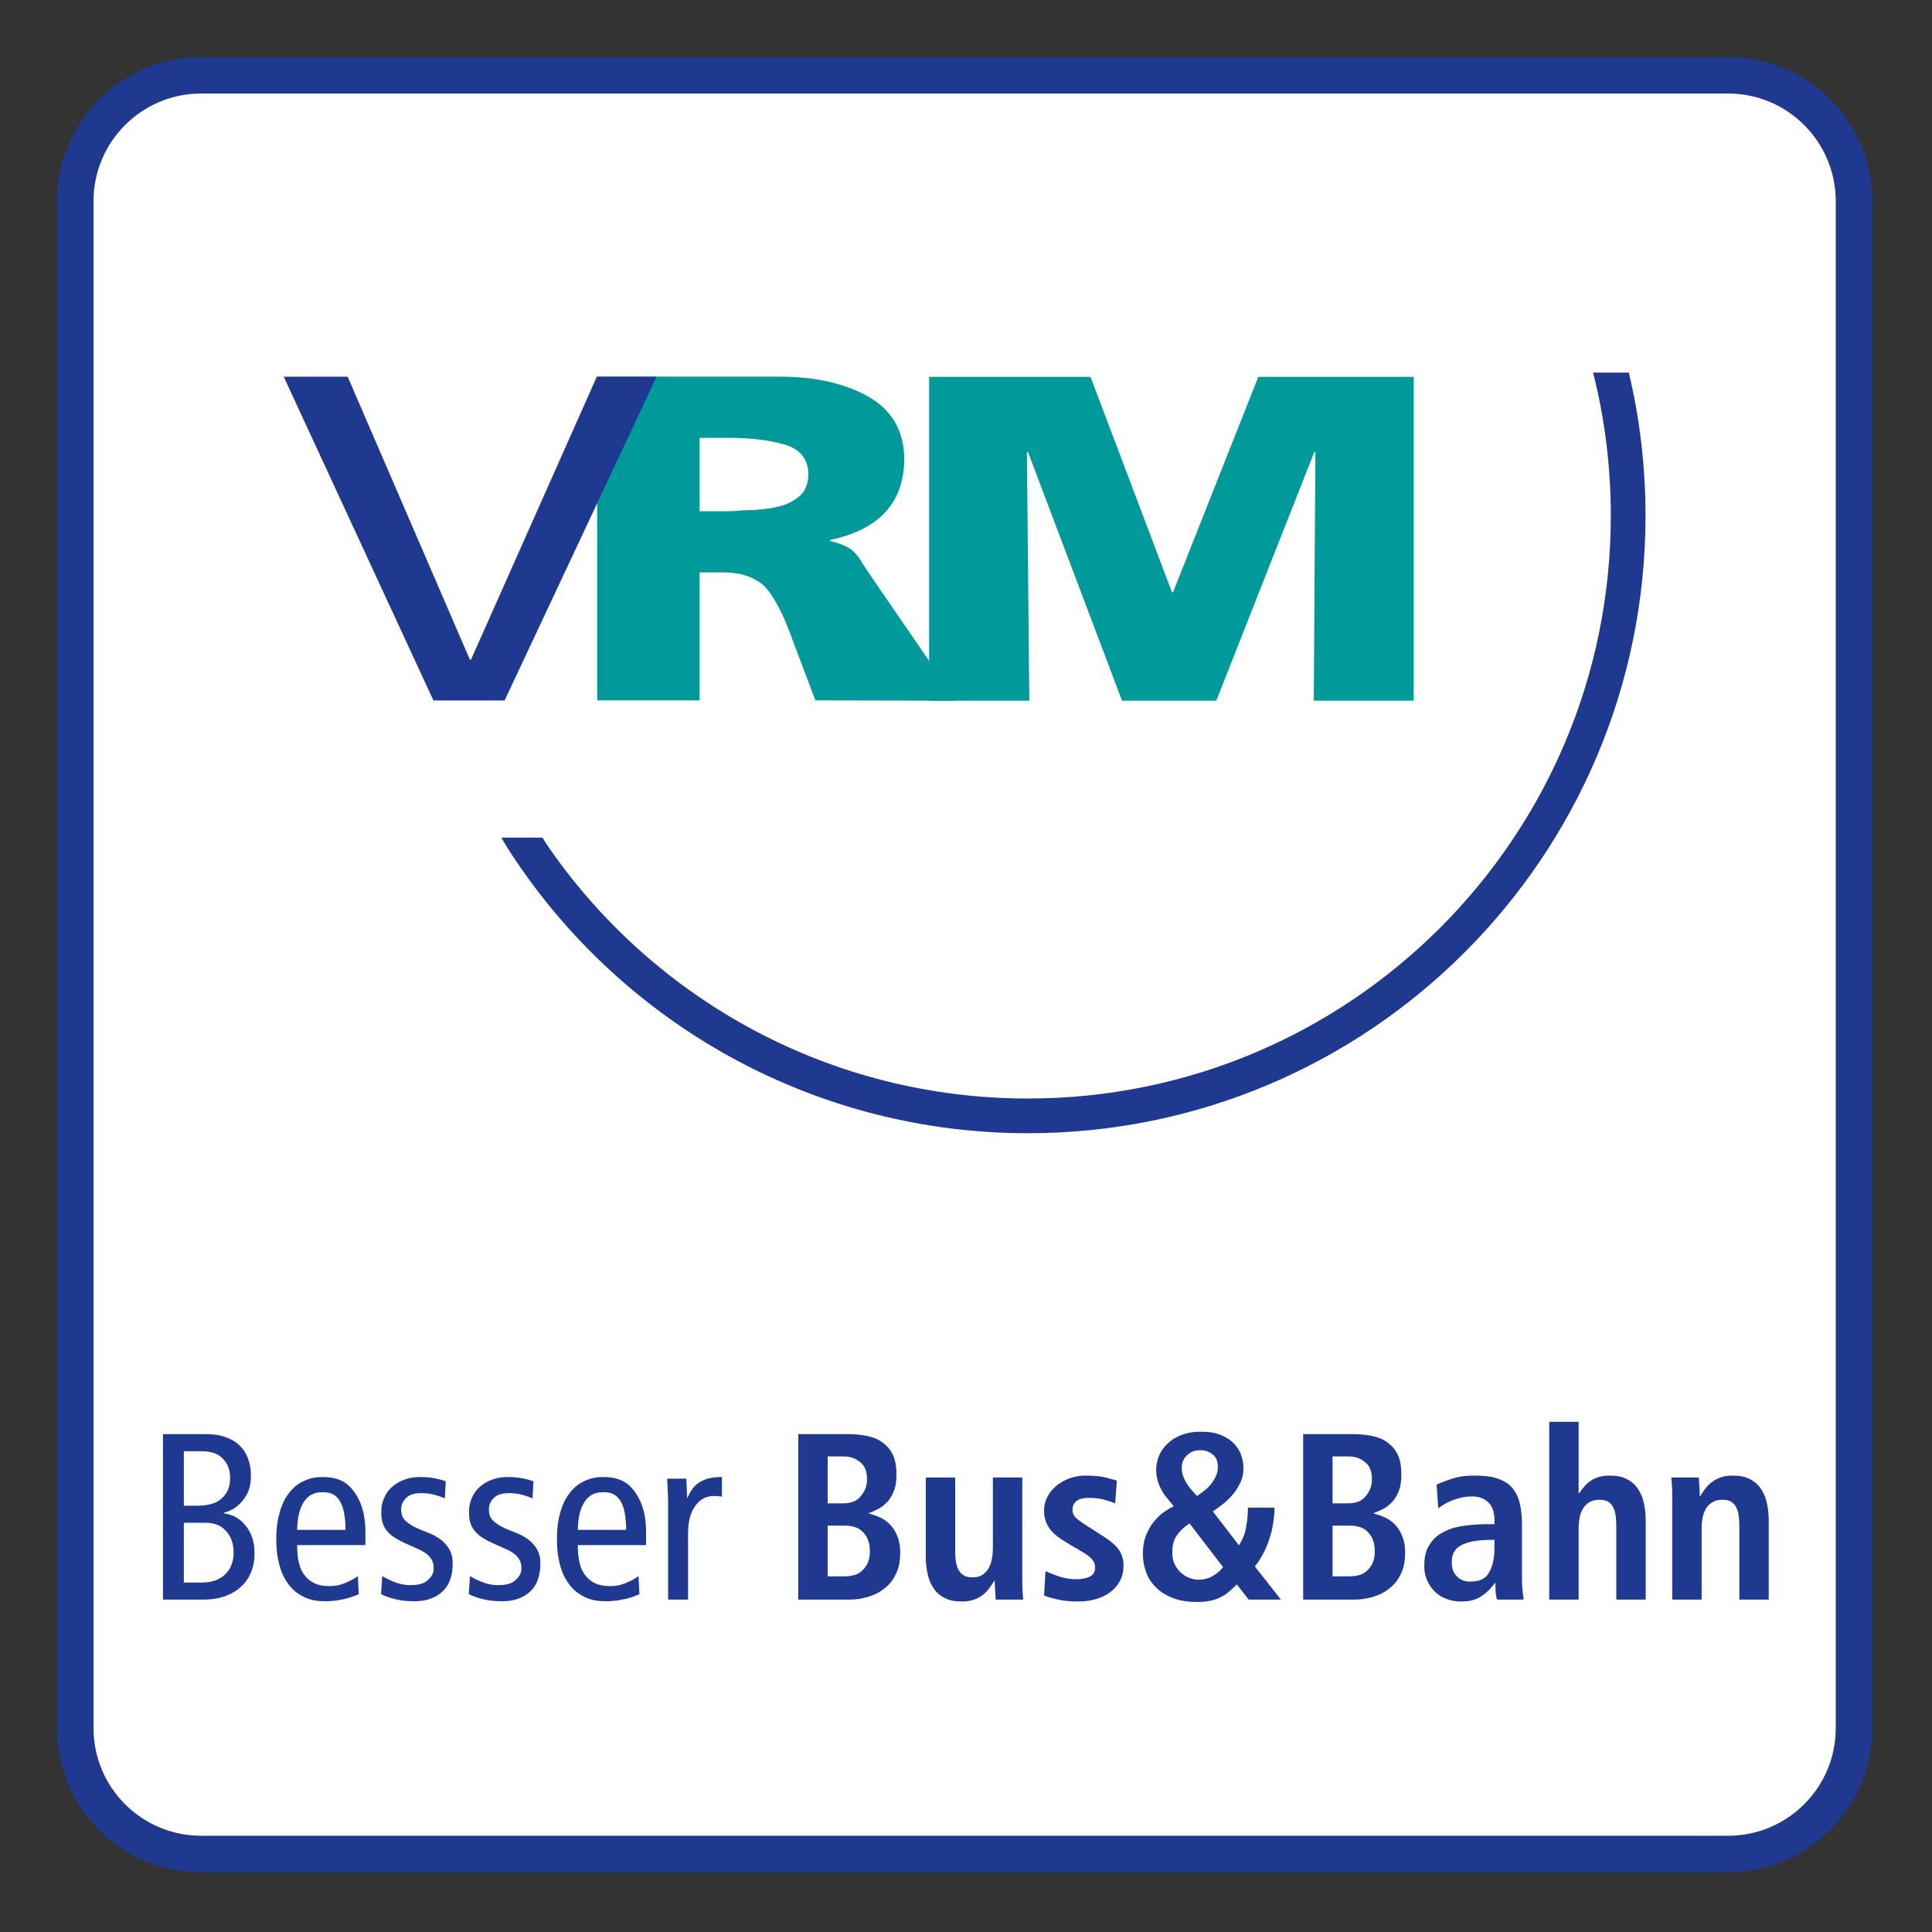 <?xml version="1.0" encoding="UTF-8" standalone="no"?><!DOCTYPE svg PUBLIC "-//W3C//DTD SVG 1.1//EN" "http://www.w3.org/Graphics/SVG/1.1/DTD/svg11.dtd"><svg width="100%" height="100%" viewBox="0 0 419 419" version="1.1" xmlns="http://www.w3.org/2000/svg" xmlns:xlink="http://www.w3.org/1999/xlink" xml:space="preserve" xmlns:serif="http://www.serif.com/" style="fill-rule:evenodd;clip-rule:evenodd;"><rect x="0" y="0" width="419" height="419" fill="#333333" stroke="none"/><g><path d="M43.638,16.321c-15.091,-0 -27.317,12.239 -27.317,27.317l-0,331.133c-0,15.091 12.226,27.318 27.317,27.318l331.133,-0c15.078,-0 27.318,-12.227 27.318,-27.318l-0,-331.133c-0,-15.078 -12.24,-27.317 -27.318,-27.317l-331.133,-0Z" style="fill:#fff;fill-rule:nonzero;stroke:#1e398f;stroke-width:7.92px;"/><path d="M353.25,80.805c2.37,9.961 3.62,20.364 3.62,31.055c0,73.945 -59.961,133.906 -133.919,133.906c-45.482,-0 -85.729,-22.682 -109.87,-57.344c-1.549,-2.213 -3.021,-4.466 -4.362,-6.771l8.919,0c0.56,0.938 1.198,1.875 1.849,2.8c22.8,32.526 60.677,53.789 103.464,53.789c69.804,-0 126.393,-56.589 126.393,-126.38c0,-10.717 -1.328,-21.12 -3.841,-31.055l7.747,-0Z" style="fill:#1e398f;fill-rule:nonzero;"/><path d="M201.499,151.956l21.732,-0l-0.521,-53.932l0.235,-0l20.39,53.932l20.443,-0l21.263,-53.932l0.234,-0l-0.351,53.932l21.679,-0l0,-70.221l-33.711,-0l-18.489,46.705l-0.234,0l-17.67,-46.705l-35,-0l0,70.221Z" style="fill:#009a9b;fill-rule:nonzero;"/><path d="M151.724,94.957l6.224,0c4.766,0 8.815,0.482 12.136,1.433c3.398,0.976 5.143,3.098 5.234,6.354c-0,1.875 -0.521,3.385 -1.563,4.531c-1.119,1.081 -2.526,1.888 -4.231,2.409c-1.654,0.469 -3.529,0.755 -5.599,0.885c-1.003,0.065 -1.966,0.104 -2.93,0.104c-0.99,0.131 -2.005,0.196 -3.047,0.196l-6.224,-0l0,-15.912Zm-22.213,56.94l22.213,0l0,-27.76l4.675,-0c3.971,-0.065 7.07,0.898 9.284,2.904c2.187,2.226 4.296,6.289 6.367,12.187l4.791,12.669l30.599,0.065c0,0 -19.531,-28.346 -20.312,-29.622c-0.703,-1.341 -1.576,-2.422 -2.63,-3.242c-1.198,-0.781 -2.683,-1.367 -4.427,-1.771l-0,-0.234c10.69,-2.266 16.041,-8.164 16.041,-17.709c-0.117,-6.028 -2.721,-10.481 -7.812,-13.372c-5.104,-2.878 -11.472,-4.323 -19.089,-4.323l-39.7,0l-0,70.208Z" style="fill:#009a9b;fill-rule:nonzero;"/><path d="M142.391,81.696l-12.956,-0l-27.291,61.367l-0.235,-0l-26.51,-61.367l-13.867,-0l32.473,70.221l15.43,-0l32.956,-70.221Z" style="fill:#1e398f;fill-rule:nonzero;"/><path d="M39.871,343.206l3.856,0c1.799,0 2.673,-0.342 3.11,-0.514c1.311,-0.514 1.876,-1.114 2.159,-1.413c0.848,-0.9 1.122,-1.671 1.259,-2.057c0.412,-1.156 0.412,-2.013 0.412,-2.442c-0,-2.776 -1.046,-4.027 -1.568,-4.652c-1.568,-1.877 -3.762,-1.877 -4.858,-1.877l-4.37,0l-0,12.955Zm-0,-16.656l2.673,-0c3.804,-0 4.987,-1.08 5.578,-1.619c1.774,-1.62 1.774,-3.573 1.774,-4.55c-0,-2.313 -1.011,-3.427 -1.517,-3.984c-1.516,-1.671 -3.881,-1.671 -5.064,-1.671l-3.444,-0l-0,11.824Zm-4.524,-15.526l9.099,0c2.622,0 3.873,0.446 4.499,0.669c1.876,0.668 2.681,1.473 3.084,1.876c1.208,1.208 1.602,2.322 1.799,2.879c0.592,1.671 0.592,3.008 0.592,3.676c-0,2.93 -1.063,4.352 -1.594,5.064c-1.594,2.133 -3.41,2.647 -4.319,2.904l0,0.103c2.931,0.411 4.182,1.971 4.807,2.75c1.877,2.339 1.877,4.876 1.877,6.144c-0,1.851 -0.429,3.033 -0.643,3.624c-0.643,1.774 -1.568,2.699 -2.031,3.162c-1.388,1.388 -2.793,1.936 -3.495,2.21c-2.108,0.823 -4.062,0.823 -5.038,0.823l-8.637,-0l-0,-35.884Z" style="fill:#1e398f;fill-rule:nonzero;"/><path d="M74.932,331.794c-0,-8.174 -3.428,-8.174 -5.141,-8.174c-1.028,-0 -1.663,0.274 -1.979,0.411c-0.951,0.411 -1.448,1.062 -1.697,1.388c-0.745,0.977 -1.037,2.005 -1.182,2.519c-0.437,1.542 -0.472,3.084 -0.489,3.856l10.488,-0Zm-10.488,3.29c0,4.575 1.183,6.015 1.774,6.734c1.773,2.159 4.172,2.159 5.372,2.159c1.645,0 2.725,-0.445 3.264,-0.668c1.62,-0.668 2.374,-1.216 2.751,-1.491l0.206,3.907c-1.543,0.72 -2.828,0.994 -3.471,1.131c-1.927,0.412 -3.23,0.412 -3.881,0.412c-2.622,-0 -3.924,-0.634 -4.575,-0.951c-1.954,-0.951 -2.845,-2.117 -3.29,-2.699c-1.337,-1.748 -1.783,-3.411 -2.005,-4.242c-0.669,-2.493 -0.669,-4.549 -0.669,-5.577c0,-3.085 0.446,-4.747 0.669,-5.578c0.668,-2.494 1.525,-3.659 1.953,-4.241c1.285,-1.748 2.536,-2.382 3.162,-2.699c1.876,-0.951 3.521,-0.951 4.344,-0.951c4.472,-0 6.049,2.21 6.837,3.315c2.365,3.316 2.365,7.189 2.365,9.125l0,2.314l-14.806,-0Z" style="fill:#1e398f;fill-rule:nonzero;"/><path d="M82.9,341.818c1.491,0.874 2.502,1.234 3.008,1.414c1.516,0.54 2.613,0.54 3.161,0.54c2.468,-0 3.307,-0.737 3.727,-1.105c1.26,-1.106 1.26,-2.099 1.26,-2.597c-0,-1.336 -0.514,-1.987 -0.771,-2.313c-0.771,-0.977 -1.971,-1.525 -2.571,-1.799l-2.879,-1.285c-2.827,-1.286 -3.598,-2.262 -3.984,-2.751c-1.157,-1.465 -1.157,-3.144 -1.157,-3.984c0,-1.594 0.394,-2.536 0.592,-3.007c0.591,-1.414 1.328,-2.083 1.696,-2.417c1.105,-1.002 2.151,-1.396 2.673,-1.593c1.568,-0.591 2.836,-0.591 3.471,-0.591c1.645,-0 2.57,0.171 3.033,0.256c1.388,0.258 2.142,0.532 2.519,0.669l-0.206,3.701c-1.028,-0.462 -1.902,-0.685 -2.339,-0.797c-1.311,-0.334 -2.305,-0.334 -2.802,-0.334c-2.159,0 -2.879,0.686 -3.239,1.029c-1.079,1.028 -1.079,2.056 -1.079,2.57c-0,1.594 0.754,2.245 1.131,2.57c1.131,0.977 2.57,1.56 3.29,1.851l1.542,0.617c2.416,0.977 3.342,2.056 3.804,2.596c1.388,1.62 1.388,3.265 1.388,4.087c0,1.697 -0.308,2.69 -0.462,3.187c-0.463,1.491 -1.148,2.211 -1.491,2.571c-1.028,1.08 -2.091,1.508 -2.622,1.722c-1.594,0.643 -3.102,0.643 -3.856,0.643c-2.056,-0 -3.255,-0.275 -3.855,-0.412c-1.8,-0.411 -2.759,-0.891 -3.239,-1.131l0.257,-3.907Z" style="fill:#1e398f;fill-rule:nonzero;"/><path d="M101.921,341.818c1.491,0.874 2.502,1.234 3.008,1.414c1.516,0.54 2.613,0.54 3.161,0.54c2.468,-0 3.308,-0.737 3.728,-1.105c1.259,-1.106 1.259,-2.099 1.259,-2.597c-0,-1.336 -0.514,-1.987 -0.771,-2.313c-0.771,-0.977 -1.971,-1.525 -2.57,-1.799l-2.879,-1.285c-2.828,-1.286 -3.599,-2.262 -3.985,-2.751c-1.156,-1.465 -1.156,-3.144 -1.156,-3.984c-0,-1.594 0.394,-2.536 0.591,-3.007c0.591,-1.414 1.328,-2.083 1.696,-2.417c1.106,-1.002 2.151,-1.396 2.674,-1.593c1.568,-0.591 2.836,-0.591 3.47,-0.591c1.645,-0 2.57,0.171 3.033,0.256c1.388,0.258 2.142,0.532 2.519,0.669l-0.206,3.701c-1.028,-0.462 -1.902,-0.685 -2.339,-0.797c-1.311,-0.334 -2.305,-0.334 -2.802,-0.334c-2.159,0 -2.878,0.686 -3.238,1.029c-1.08,1.028 -1.08,2.056 -1.08,2.57c0,1.594 0.754,2.245 1.131,2.57c1.131,0.977 2.571,1.56 3.29,1.851l1.542,0.617c2.417,0.977 3.342,2.056 3.805,2.596c1.388,1.62 1.388,3.265 1.388,4.087c-0,1.697 -0.309,2.69 -0.463,3.187c-0.463,1.491 -1.148,2.211 -1.491,2.571c-1.028,1.08 -2.09,1.508 -2.622,1.722c-1.593,0.643 -3.101,0.643 -3.855,0.643c-2.057,-0 -3.256,-0.275 -3.856,-0.412c-1.799,-0.411 -2.759,-0.891 -3.239,-1.131l0.257,-3.907Z" style="fill:#1e398f;fill-rule:nonzero;"/><path d="M135.8,331.794c-0,-8.174 -3.427,-8.174 -5.141,-8.174c-1.028,-0 -1.662,0.274 -1.98,0.411c-0.95,0.411 -1.448,1.062 -1.696,1.388c-0.745,0.977 -1.037,2.005 -1.182,2.519c-0.437,1.542 -0.471,3.084 -0.489,3.856l10.488,-0Zm-10.488,3.29c0,4.575 1.183,6.015 1.774,6.734c1.773,2.159 4.173,2.159 5.372,2.159c1.645,0 2.725,-0.445 3.265,-0.668c1.619,-0.668 2.373,-1.216 2.75,-1.491l0.206,3.907c-1.542,0.72 -2.828,0.994 -3.47,1.131c-1.928,0.412 -3.231,0.412 -3.882,0.412c-2.622,-0 -3.924,-0.634 -4.575,-0.951c-1.954,-0.951 -2.845,-2.117 -3.29,-2.699c-1.337,-1.748 -1.783,-3.411 -2.005,-4.242c-0.669,-2.493 -0.669,-4.549 -0.669,-5.577c0,-3.085 0.446,-4.747 0.669,-5.578c0.668,-2.494 1.525,-3.659 1.953,-4.241c1.285,-1.748 2.536,-2.382 3.162,-2.699c1.876,-0.951 3.521,-0.951 4.344,-0.951c4.473,-0 6.049,2.21 6.837,3.315c2.365,3.316 2.365,7.189 2.365,9.125l-0,2.314l-14.806,-0Z" style="fill:#1e398f;fill-rule:nonzero;"/><path d="M144.899,326.344c0,-1.439 -0.051,-2.382 -0.077,-2.853c-0.077,-1.414 -0.111,-2.339 -0.128,-2.802l4.164,0l0.154,4.113l0.103,0c1.028,-2.416 2.193,-3.102 2.776,-3.444c1.748,-1.028 3.701,-1.028 4.678,-1.028l-0,4.266c-0.771,-0.154 -1.354,-0.154 -1.645,-0.154c-2.519,0 -3.582,1.422 -4.113,2.134c-1.593,2.133 -1.593,5.012 -1.593,6.452l-0,13.88l-4.319,-0l0,-20.564Z" style="fill:#1e398f;fill-rule:nonzero;"/><path d="M179.497,326.036l3.393,-0c2.468,-0 3.359,-1.045 3.805,-1.568c1.336,-1.568 1.336,-3.042 1.336,-3.779c-0,-2.313 -0.977,-3.153 -1.465,-3.573c-1.465,-1.259 -3.042,-1.259 -3.83,-1.259l-3.239,-0l0,10.179Zm0,15.834l3.65,-0c2.673,-0 3.616,-0.994 4.087,-1.491c1.414,-1.491 1.414,-3.17 1.414,-4.01c0,-2.365 -0.891,-3.41 -1.337,-3.933c-1.336,-1.568 -3.358,-1.568 -4.369,-1.568l-3.445,0l0,11.002Zm-6.374,-30.846l10.487,0c5.604,0 7.334,1.423 8.2,2.134c2.596,2.133 2.596,5.184 2.596,6.709c-0,2.159 -0.394,3.119 -0.591,3.598c-0.592,1.44 -1.191,2.057 -1.491,2.365c-0.9,0.926 -1.602,1.286 -1.954,1.465c-1.054,0.54 -1.636,0.746 -1.928,0.849l0,0.102c1.029,0.258 1.834,0.6 2.237,0.772c1.208,0.514 1.876,1.165 2.21,1.49c1.003,0.977 1.448,2.005 1.671,2.52c0.668,1.542 0.668,3.05 0.668,3.804c0,2.467 -0.565,3.718 -0.848,4.344c-0.848,1.876 -1.842,2.716 -2.339,3.136c-1.491,1.259 -2.862,1.705 -3.547,1.927c-2.056,0.669 -3.633,0.669 -4.421,0.669l-10.95,-0l-0,-35.884Z" style="fill:#1e398f;fill-rule:nonzero;"/><path d="M221.704,342.538c0,1.234 0.034,1.988 0.051,2.365c0.052,1.131 0.12,1.714 0.154,2.005l-5.963,-0c-0.051,-1.028 -0.103,-1.697 -0.129,-2.031c-0.077,-1.002 -0.077,-1.688 -0.077,-2.03l-0.154,-0.052l0.052,0.052c-0.463,0.719 -0.84,1.25 -1.029,1.516c-0.565,0.797 -1.113,1.242 -1.388,1.465c-0.822,0.669 -1.576,0.943 -1.953,1.08c-1.131,0.411 -2.159,0.411 -2.673,0.411c-2.262,0 -3.256,-0.514 -3.753,-0.771c-1.491,-0.771 -2.091,-1.679 -2.391,-2.133c-0.899,-1.363 -1.156,-2.545 -1.285,-3.136c-0.386,-1.774 -0.386,-3.111 -0.386,-3.779l0,-17.068l6.375,0l0,15.886c0,3.084 0.6,3.975 0.9,4.421c0.9,1.337 2.236,1.337 2.904,1.337c1.286,-0 1.834,-0.361 2.108,-0.54c0.823,-0.54 1.165,-1.14 1.337,-1.44c0.514,-0.899 0.651,-1.671 0.72,-2.056c0.205,-1.157 0.205,-2.014 0.205,-2.442l0,-15.166l6.375,0l0,22.106Z" style="fill:#1e398f;fill-rule:nonzero;"/><path d="M226.742,340.739c0.36,0.154 0.805,0.343 1.028,0.437c0.669,0.283 1.251,0.488 1.542,0.591c0.875,0.309 1.56,0.446 1.903,0.514c1.028,0.206 1.782,0.206 2.159,0.206c1.748,-0 2.536,-0.36 2.93,-0.54c1.183,-0.54 1.183,-1.568 1.183,-2.082c-0,-0.771 -0.36,-1.285 -0.54,-1.542c-0.54,-0.771 -1.706,-1.457 -2.288,-1.8l-2.622,-1.542c-1.028,-0.617 -1.679,-1.045 -2.005,-1.259c-0.977,-0.643 -1.525,-1.209 -1.799,-1.491c-0.823,-0.849 -1.148,-1.62 -1.311,-2.005c-0.489,-1.157 -0.489,-2.185 -0.489,-2.699c0,-1.388 0.429,-2.279 0.643,-2.725c0.643,-1.337 1.431,-2.039 1.825,-2.39c1.183,-1.054 2.314,-1.5 2.879,-1.723c1.697,-0.668 3.102,-0.668 3.804,-0.668c2.571,-0 3.77,0.309 4.37,0.463c1.799,0.462 2.108,0.565 2.262,0.617l-0.36,4.935c-1.182,-0.463 -2.073,-0.703 -2.519,-0.823c-1.337,-0.359 -2.502,-0.359 -3.084,-0.359c-1.954,-0 -2.52,0.462 -2.802,0.694c-0.848,0.694 -0.848,1.482 -0.848,1.876c-0,1.08 0.531,1.559 0.796,1.799c0.797,0.72 1.723,1.303 2.185,1.594l3.136,2.005c1.234,0.771 1.851,1.251 2.159,1.491c0.926,0.719 1.337,1.233 1.543,1.491c0.617,0.771 0.822,1.37 0.925,1.67c0.309,0.9 0.309,1.654 0.309,2.031c-0,1.851 -0.497,2.81 -0.746,3.29c-0.745,1.44 -1.619,2.108 -2.056,2.442c-1.311,1.002 -2.511,1.362 -3.11,1.542c-1.8,0.54 -3.239,0.54 -3.959,0.54c-2.468,0 -3.753,-0.291 -4.396,-0.437c-1.927,-0.437 -2.613,-0.711 -2.956,-0.848l0.309,-5.295Z" style="fill:#1e398f;fill-rule:nonzero;"/><path d="M264.116,318.119c0,-1.748 -0.737,-2.365 -1.105,-2.673c-1.105,-0.926 -2.202,-0.926 -2.75,-0.926c-1.645,0 -2.417,0.703 -2.802,1.054c-1.157,1.054 -1.157,2.254 -1.157,2.853c0,0.977 0.223,1.543 0.334,1.825c0.335,0.849 0.66,1.346 0.823,1.594c0.488,0.746 0.865,1.174 1.054,1.388c0.565,0.643 0.908,1.02 1.079,1.208c0.771,-0.514 1.302,-0.925 1.568,-1.131c0.797,-0.617 1.225,-1.148 1.44,-1.414c0.642,-0.796 0.934,-1.413 1.079,-1.722c0.437,-0.925 0.437,-1.679 0.437,-2.056Zm-6.118,12.287c-1.49,0.925 -2.244,1.885 -2.621,2.364c-1.131,1.44 -1.131,3.119 -1.131,3.959c-0,1.491 0.359,2.211 0.539,2.57c0.54,1.08 1.106,1.577 1.388,1.825c0.849,0.746 1.517,0.986 1.851,1.106c1.003,0.359 1.585,0.359 1.877,0.359c1.696,0 2.604,-0.513 3.059,-0.771c1.362,-0.771 1.979,-1.559 2.287,-1.953l-7.249,-9.459Zm10.231,13.212c-0.823,0.822 -1.354,1.285 -1.62,1.516c-0.796,0.694 -1.448,1.037 -1.773,1.208c-0.977,0.514 -1.816,0.703 -2.236,0.797c-1.26,0.283 -2.391,0.283 -2.956,0.283c-3.034,-0 -4.507,-0.566 -5.244,-0.848c-2.211,-0.849 -3.187,-1.808 -3.676,-2.288c-1.465,-1.439 -1.928,-2.708 -2.159,-3.342c-0.694,-1.902 -0.694,-3.273 -0.694,-3.958c-0,-2.365 0.48,-3.53 0.72,-4.113c0.72,-1.748 1.405,-2.57 1.748,-2.981c1.028,-1.234 1.799,-1.766 2.185,-2.031c1.156,-0.797 1.739,-1.071 2.03,-1.208c-0.668,-0.823 -1.131,-1.371 -1.362,-1.645c-0.694,-0.823 -1.054,-1.457 -1.234,-1.774c-0.54,-0.951 -0.762,-1.688 -0.874,-2.056c-0.334,-1.106 -0.334,-2.031 -0.334,-2.494c-0,-1.233 0.343,-2.193 0.514,-2.673c0.514,-1.439 1.303,-2.262 1.697,-2.673c1.182,-1.234 2.416,-1.765 3.033,-2.031c1.85,-0.797 3.667,-0.797 4.575,-0.797c2.468,0 3.633,0.48 4.216,0.72c1.747,0.72 2.467,1.474 2.827,1.851c1.08,1.131 1.405,2.056 1.568,2.519c0.488,1.388 0.488,2.279 0.488,2.724c0,1.8 -0.462,2.777 -0.694,3.265c-0.694,1.465 -1.362,2.236 -1.696,2.622c-1.002,1.157 -1.774,1.756 -2.159,2.056c-1.157,0.9 -1.774,1.311 -2.082,1.517l5.655,7.351c1.182,-1.799 1.439,-3.273 1.568,-4.01c0.385,-2.21 0.385,-3.513 0.385,-4.164l5.758,0c-0,1.388 -0.154,2.485 -0.231,3.033c-0.232,1.645 -0.575,2.776 -0.746,3.342c-0.514,1.696 -1.062,2.793 -1.337,3.342c-0.822,1.645 -1.576,2.57 -1.953,3.033l5.655,7.197l-6.992,-0l-2.57,-3.29Z" style="fill:#1e398f;fill-rule:nonzero;"/><path d="M288.998,326.036l3.393,-0c2.468,-0 3.359,-1.045 3.805,-1.568c1.336,-1.568 1.336,-3.042 1.336,-3.779c-0,-2.313 -0.977,-3.153 -1.465,-3.573c-1.465,-1.259 -3.042,-1.259 -3.83,-1.259l-3.239,-0l0,10.179Zm0,15.834l3.65,-0c2.673,-0 3.616,-0.994 4.087,-1.491c1.414,-1.491 1.414,-3.17 1.414,-4.01c-0,-2.365 -0.891,-3.41 -1.337,-3.933c-1.336,-1.568 -3.358,-1.568 -4.37,-1.568l-3.444,0l0,11.002Zm-6.374,-30.846l10.487,0c5.603,0 7.334,1.423 8.199,2.134c2.597,2.133 2.597,5.184 2.597,6.709c-0,2.159 -0.394,3.119 -0.591,3.598c-0.592,1.44 -1.191,2.057 -1.491,2.365c-0.9,0.926 -1.603,1.286 -1.954,1.465c-1.054,0.54 -1.637,0.746 -1.928,0.849l0,0.102c1.029,0.258 1.834,0.6 2.237,0.772c1.207,0.514 1.876,1.165 2.21,1.49c1.003,0.977 1.448,2.005 1.671,2.52c0.668,1.542 0.668,3.05 0.668,3.804c0,2.467 -0.565,3.718 -0.848,4.344c-0.848,1.876 -1.842,2.716 -2.339,3.136c-1.491,1.259 -2.862,1.705 -3.547,1.927c-2.057,0.669 -3.633,0.669 -4.422,0.669l-10.949,-0l-0,-35.884Z" style="fill:#1e398f;fill-rule:nonzero;"/><path d="M311.567,321.975c1.336,-0.617 2.673,-1.063 3.341,-1.286c2.005,-0.668 4.027,-0.668 5.038,-0.668c3.085,-0 4.404,0.48 5.064,0.72c1.979,0.719 2.716,1.645 3.085,2.107c1.105,1.389 1.396,2.708 1.542,3.368c0.437,1.979 0.437,3.624 0.437,4.447l-0,11.567c-0,1.439 0.085,2.262 0.128,2.673c0.129,1.234 0.197,1.748 0.232,2.005l-5.758,-0c-0.257,-0.771 -0.291,-1.388 -0.309,-1.697c-0.051,-0.925 -0.051,-1.576 -0.051,-1.902l-0.103,0c-1.182,1.645 -2.313,2.434 -2.879,2.828c-1.696,1.182 -3.581,1.182 -4.524,1.182c-1.542,0 -2.501,-0.343 -2.981,-0.514c-1.44,-0.514 -2.16,-1.182 -2.519,-1.517c-1.08,-1.002 -1.525,-1.962 -1.748,-2.441c-0.669,-1.44 -0.669,-2.674 -0.669,-3.291c0,-2.673 0.703,-3.838 1.054,-4.421c1.054,-1.748 2.288,-2.433 2.905,-2.776c1.85,-1.028 3.547,-1.285 4.395,-1.414c2.545,-0.385 4.567,-0.385 5.578,-0.385l1.285,-0l0,-0.977c0,-0.977 -0.171,-1.594 -0.257,-1.902c-0.257,-0.925 -0.651,-1.388 -0.848,-1.619c-0.591,-0.694 -1.208,-0.969 -1.516,-1.106c-0.926,-0.411 -1.851,-0.411 -2.314,-0.411c-1.182,-0 -1.919,0.171 -2.288,0.257c-1.105,0.257 -1.739,0.514 -2.056,0.643c-0.951,0.385 -1.448,0.694 -1.697,0.848c-0.745,0.463 -1.053,0.703 -1.208,0.823l-0.359,-5.141Zm12.543,11.978l-0.565,-0c-4.113,-0 -5.638,0.702 -6.4,1.054c-2.288,1.054 -2.288,2.973 -2.288,3.933c-0,1.799 0.737,2.553 1.105,2.93c1.105,1.131 2.339,1.131 2.956,1.131c2.879,-0 3.65,-1.337 4.036,-2.005c1.156,-2.005 1.156,-4.37 1.156,-5.552l0,-1.491Z" style="fill:#1e398f;fill-rule:nonzero;"/><path d="M335.986,308.351l6.375,0l-0,15.474l0.154,0c0.411,-0.617 0.771,-1.062 0.951,-1.285c0.54,-0.668 1.037,-1.045 1.285,-1.234c0.746,-0.565 1.448,-0.805 1.799,-0.925c1.054,-0.36 2.048,-0.36 2.545,-0.36c2.262,-0 3.256,0.514 3.753,0.771c1.491,0.771 2.091,1.68 2.39,2.134c0.9,1.362 1.157,2.544 1.286,3.136c0.385,1.773 0.385,3.11 0.385,3.778l0,17.068l-6.374,-0l-0,-15.886c-0,-3.084 -0.566,-3.975 -0.849,-4.421c-0.848,-1.336 -2.15,-1.336 -2.801,-1.336c-1.234,-0 -1.817,0.325 -2.108,0.488c-0.874,0.489 -1.234,1.054 -1.414,1.337c-0.54,0.848 -0.694,1.602 -0.771,1.979c-0.231,1.131 -0.231,1.988 -0.231,2.416l-0,15.423l-6.375,-0l0,-38.557Z" style="fill:#1e398f;fill-rule:nonzero;"/><path d="M362.667,324.802c0,-1.234 -0.034,-1.988 -0.051,-2.365c-0.052,-1.131 -0.12,-1.713 -0.155,-2.005l5.964,0c0.051,1.028 0.103,1.697 0.128,2.031c0.077,1.002 0.077,1.688 0.077,2.031l0.103,-0c0.36,-0.617 0.72,-1.131 0.9,-1.388c0.54,-0.772 1.088,-1.234 1.362,-1.466c0.823,-0.694 1.594,-1.002 1.98,-1.156c1.156,-0.463 2.253,-0.463 2.801,-0.463c2.262,-0 3.256,0.514 3.753,0.771c1.491,0.771 2.091,1.68 2.391,2.134c0.899,1.362 1.156,2.544 1.285,3.136c0.385,1.773 0.385,3.11 0.385,3.778l0,17.068l-6.374,-0l-0,-15.886c-0,-3.084 -0.566,-3.975 -0.849,-4.421c-0.848,-1.336 -2.15,-1.336 -2.801,-1.336c-1.234,-0 -1.817,0.325 -2.108,0.488c-0.874,0.489 -1.234,1.054 -1.414,1.337c-0.54,0.848 -0.694,1.602 -0.771,1.979c-0.231,1.131 -0.231,1.988 -0.231,2.416l-0,15.423l-6.375,-0l0,-22.106Z" style="fill:#1e398f;fill-rule:nonzero;"/></g></svg>